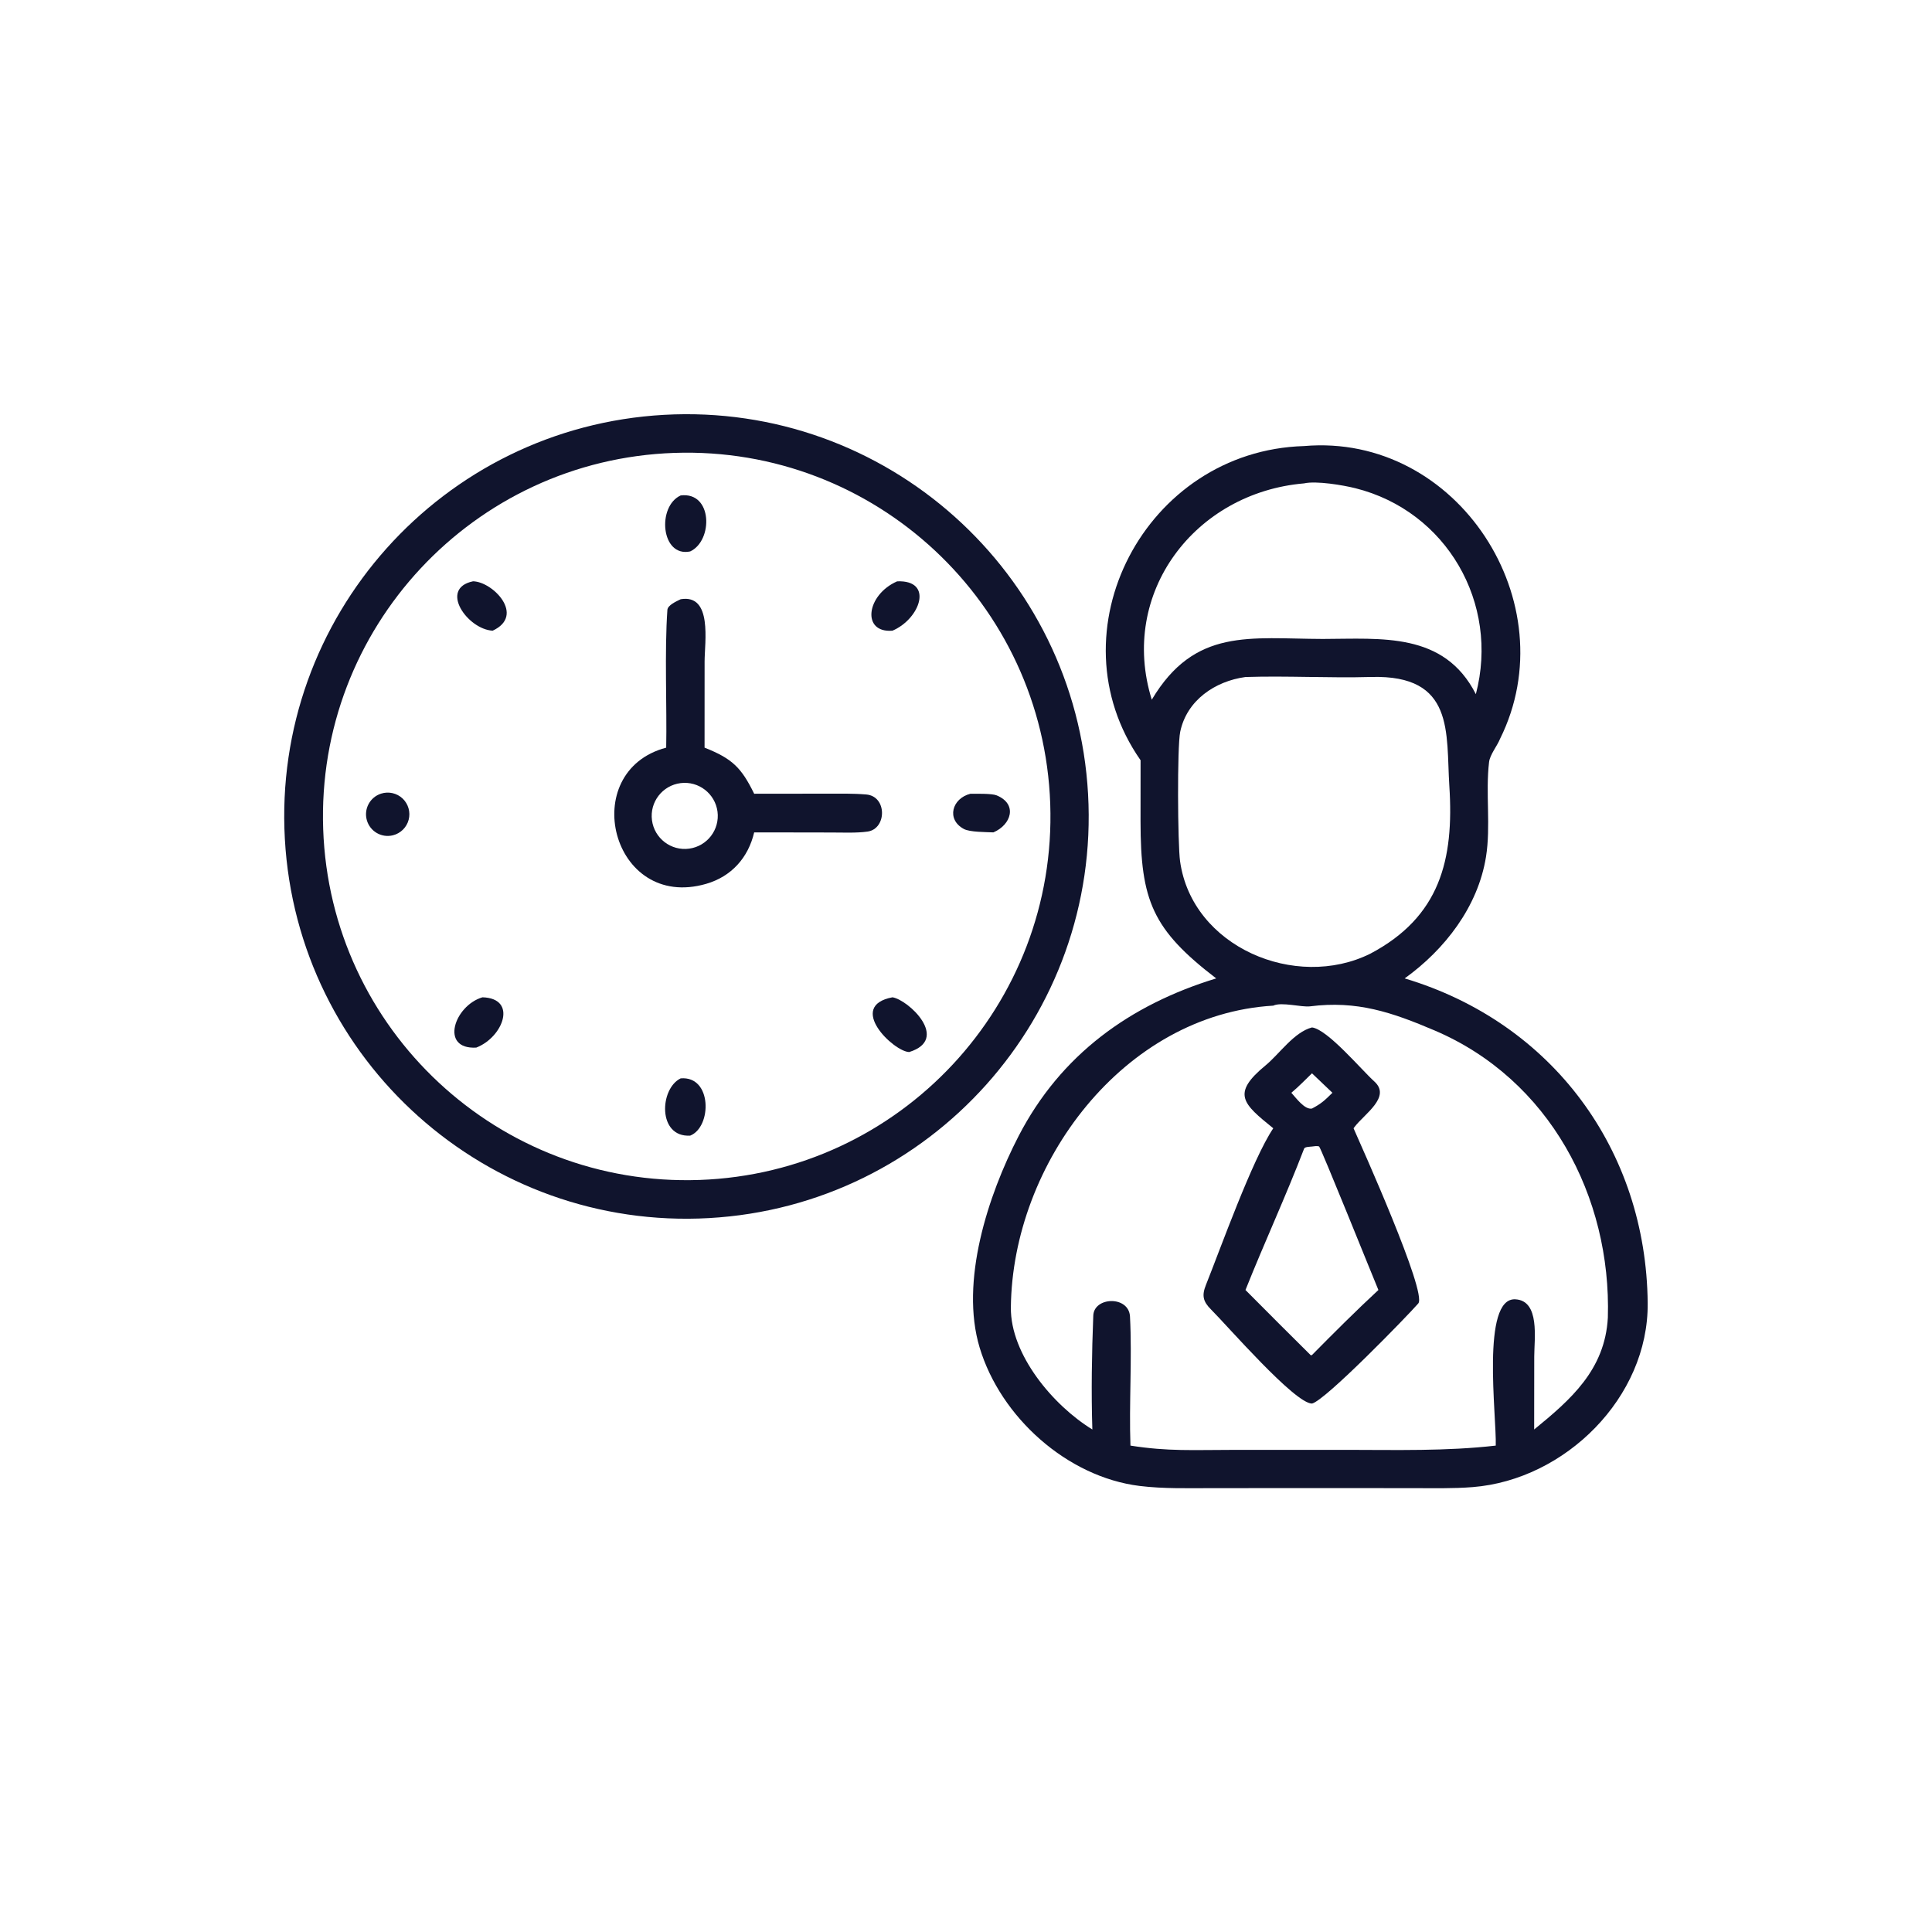 <?xml version="1.0" encoding="UTF-8"?> <svg xmlns="http://www.w3.org/2000/svg" width="50" height="50" viewBox="0 0 50 50" fill="none"><path d="M18.35 31.524C12.609 31.847 7.693 27.454 7.372 21.712C7.05 15.971 11.444 11.057 17.186 10.736C22.925 10.416 27.838 14.809 28.159 20.548C28.481 26.288 24.089 31.201 18.35 31.524ZM17.449 11.721C12.251 11.9 8.183 16.26 8.364 21.457C8.545 26.655 12.907 30.721 18.105 30.537C23.299 30.353 27.361 25.995 27.18 20.801C26.998 15.607 22.642 11.543 17.449 11.721Z" fill="#10142D"></path><path d="M29.518 19.675C27.194 16.347 29.639 11.665 33.748 11.544C37.729 11.199 40.565 15.612 38.821 19.121C38.749 19.303 38.559 19.531 38.537 19.722C38.442 20.517 38.585 21.387 38.457 22.177C38.249 23.468 37.392 24.574 36.353 25.321C40.184 26.468 42.605 29.773 42.642 33.724C42.665 36.166 40.507 38.296 38.114 38.486C37.598 38.527 37.072 38.513 36.556 38.513L34.234 38.512L31.398 38.513C30.768 38.513 30.115 38.533 29.492 38.456C27.617 38.224 25.895 36.675 25.353 34.875C24.839 33.167 25.568 30.936 26.362 29.4C27.449 27.299 29.238 26.005 31.475 25.321C29.825 24.056 29.518 23.309 29.517 21.258L29.518 19.675ZM33.748 12.51C30.926 12.751 28.948 15.345 29.808 18.108C30.922 16.238 32.35 16.531 34.234 16.536C35.75 16.533 37.373 16.349 38.195 17.965C38.813 15.611 37.435 13.225 35.077 12.635C34.759 12.556 34.069 12.438 33.748 12.51ZM32.233 17.521C31.442 17.629 30.714 18.125 30.544 18.938C30.462 19.331 30.479 21.85 30.54 22.288C30.849 24.509 33.533 25.639 35.462 24.682C37.265 23.73 37.633 22.255 37.509 20.344C37.42 18.965 37.657 17.459 35.484 17.52C34.398 17.551 33.306 17.486 32.233 17.521ZM32.952 26.026C29.08 26.254 26.198 30.11 26.161 33.84C26.149 35.056 27.254 36.372 28.27 36.995C28.239 36.029 28.256 35.013 28.294 34.048C28.312 33.557 29.216 33.527 29.244 34.072C29.301 35.164 29.217 36.322 29.256 37.412C30.232 37.566 30.892 37.523 31.871 37.523L34.846 37.522C36.143 37.523 37.421 37.559 38.71 37.412C38.734 36.658 38.325 33.577 39.218 33.626C39.859 33.661 39.706 34.649 39.706 35.107L39.704 36.995C40.647 36.225 41.537 35.452 41.611 34.101C41.705 30.967 40.094 27.933 37.129 26.669C36.02 26.196 35.117 25.89 33.906 26.044C33.682 26.072 33.167 25.924 32.952 26.026Z" fill="#10142D"></path><path d="M17.862 14.271C17.104 14.43 16.997 13.103 17.616 12.822C18.446 12.72 18.458 13.994 17.862 14.271Z" fill="#10142D"></path><path d="M12.75 16.322C12.102 16.289 11.35 15.23 12.242 15.044C12.755 15.053 13.603 15.927 12.75 16.322Z" fill="#10142D"></path><path d="M23.097 16.322C22.291 16.389 22.417 15.395 23.218 15.045C24.172 15.005 23.817 16.015 23.097 16.322Z" fill="#10142D"></path><path d="M17.241 19.349C17.262 18.307 17.196 16.853 17.272 15.784C17.28 15.661 17.506 15.562 17.616 15.508C18.445 15.369 18.235 16.624 18.235 17.118L18.234 19.349C18.953 19.634 19.186 19.866 19.518 20.542L21.38 20.54C21.729 20.54 22.066 20.532 22.415 20.561C22.962 20.604 22.952 21.45 22.453 21.521C22.168 21.562 21.81 21.545 21.516 21.545L19.769 21.542H19.518C19.364 22.199 18.928 22.685 18.275 22.874C15.823 23.583 14.924 19.964 17.241 19.349ZM17.613 20.267C17.143 20.327 16.811 20.757 16.873 21.227C16.935 21.697 17.367 22.027 17.836 21.963C18.303 21.899 18.63 21.471 18.569 21.004C18.507 20.538 18.08 20.208 17.613 20.267Z" fill="#10142D"></path><path d="M10.17 21.617C9.876 21.691 9.577 21.518 9.494 21.227C9.411 20.936 9.574 20.631 9.863 20.539C10.057 20.477 10.271 20.525 10.42 20.666C10.568 20.807 10.628 21.018 10.576 21.215C10.524 21.414 10.368 21.567 10.17 21.617Z" fill="#10142D"></path><path d="M25.709 21.542C25.514 21.533 25.1 21.537 24.945 21.454C24.485 21.208 24.636 20.662 25.115 20.542C25.272 20.544 25.666 20.532 25.793 20.584C26.343 20.811 26.172 21.345 25.709 21.542Z" fill="#10142D"></path><path d="M12.325 27.112C11.372 27.163 11.759 26.023 12.486 25.81C13.402 25.837 13.024 26.843 12.325 27.112Z" fill="#10142D"></path><path d="M23.529 27.227C23.126 27.215 21.901 26.036 23.097 25.81C23.512 25.876 24.595 26.897 23.529 27.227Z" fill="#10142D"></path><path d="M32.952 29.2C32.169 28.565 31.858 28.308 32.754 27.571C33.115 27.273 33.488 26.712 33.954 26.59C34.357 26.639 35.234 27.688 35.568 27.989C36.01 28.387 35.314 28.826 35.058 29.162L35.03 29.2C35.224 29.642 36.941 33.459 36.705 33.733C36.436 34.043 34.297 36.248 33.954 36.324C33.507 36.323 31.762 34.308 31.342 33.89C31.134 33.682 31.099 33.53 31.209 33.255C31.589 32.305 32.41 30.004 32.952 29.2ZM33.954 27.777C33.791 27.935 33.592 28.139 33.42 28.281C33.545 28.419 33.767 28.726 33.954 28.689C34.196 28.562 34.288 28.474 34.483 28.281L33.954 27.777ZM33.954 29.672C33.905 29.678 33.769 29.678 33.751 29.725C33.278 30.959 32.722 32.158 32.233 33.385C32.362 33.52 33.918 35.073 33.924 35.075L33.954 35.068C34.503 34.512 35.101 33.914 35.673 33.385C35.532 33.052 34.178 29.682 34.137 29.669C34.078 29.652 34.014 29.665 33.954 29.672Z" fill="#10142D"></path><path d="M17.862 29.39C17.014 29.44 17.067 28.173 17.616 27.908C18.434 27.838 18.426 29.168 17.862 29.39Z" fill="#10142D"></path></svg> 